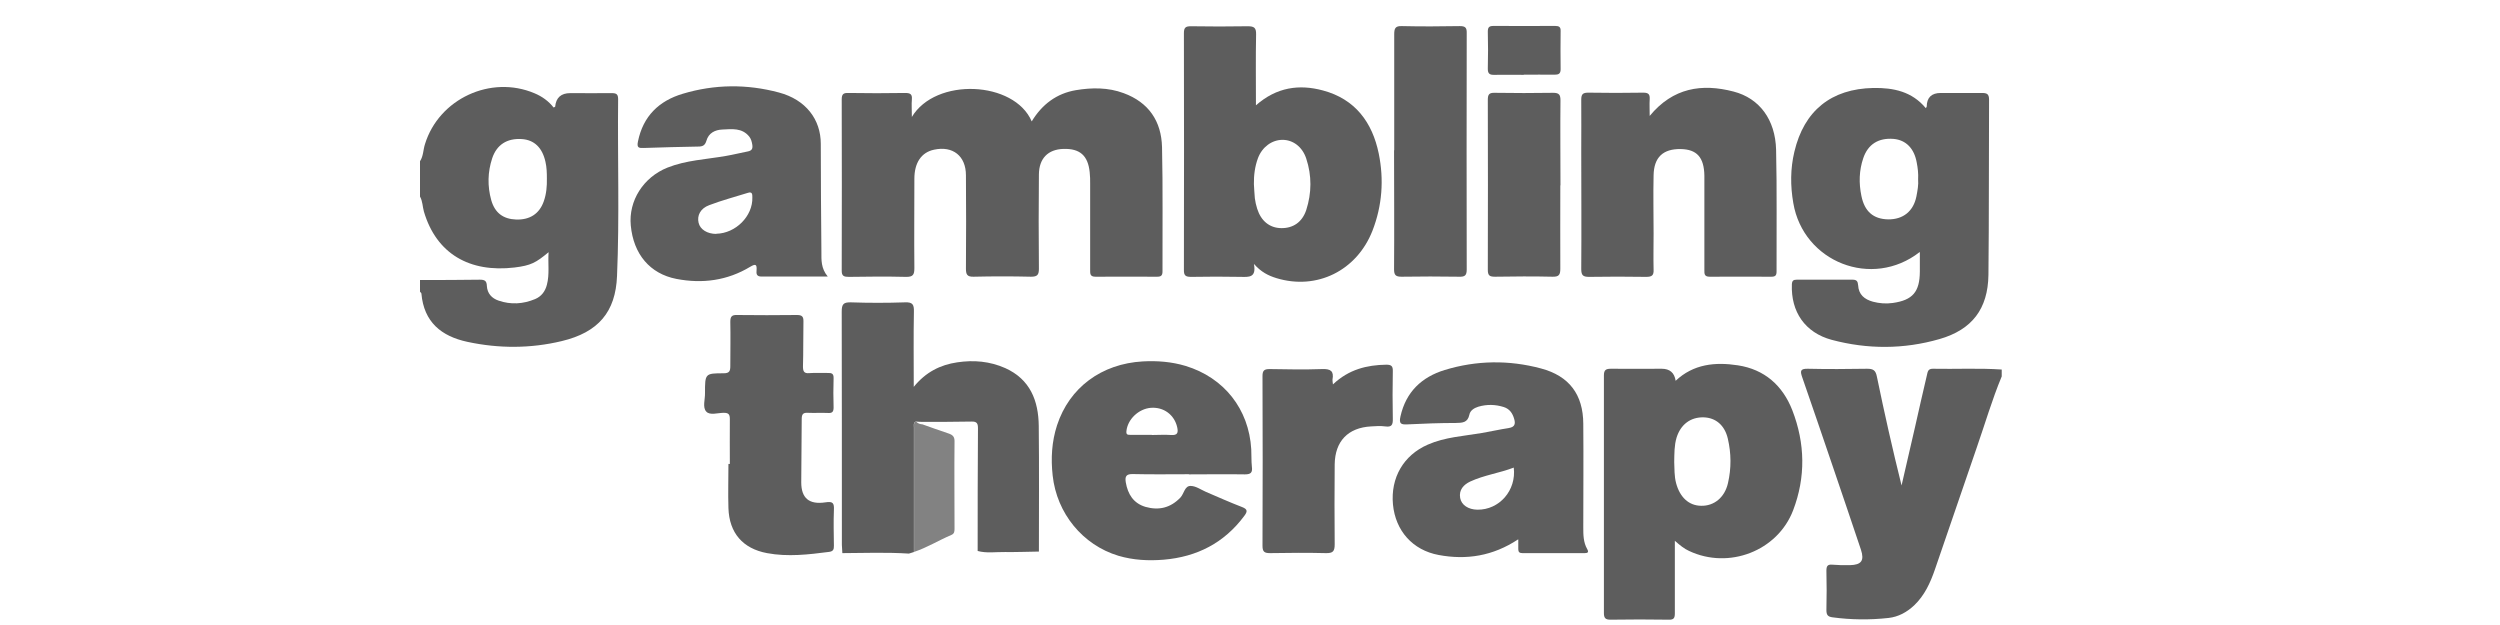 <?xml version="1.0" encoding="UTF-8"?> <svg xmlns="http://www.w3.org/2000/svg" id="gamblingtherapy" viewBox="0 0 160 40"><defs><style> .cls-1 { fill: #5d5d5d; } .cls-1, .cls-2 { stroke-width: 0px; } .cls-2 { fill: #828282; } </style></defs><path class="cls-1" d="m26.88,10.32c.22-.33.2-.74.32-1.1.89-2.89,4.21-4.44,7.01-3.25.48.2.9.5,1.22.91.04-.02.1-.04.1-.05q.08-.87.97-.87c.89,0,1.78.01,2.67,0,.31,0,.39.1.39.4-.04,3.77.09,7.54-.07,11.3-.09,2.31-1.2,3.61-3.54,4.17-2,.48-4.02.48-6.03.05-1.68-.36-2.79-1.27-2.95-3.09,0-.04-.06-.08-.09-.12,0-.25,0-.5,0-.75,1.28,0,2.56,0,3.84-.02.32,0,.43.09.44.41.03.47.31.78.75.93.79.27,1.57.22,2.34-.1.4-.17.64-.49.75-.91.18-.68.06-1.36.11-2.09-.82.68-1.13.85-2.18.98-2.87.34-5-.87-5.8-3.58-.09-.32-.08-.66-.25-.96v-2.24Zm8.12,1.1c0-.36-.01-.71-.09-1.06-.2-.91-.72-1.41-1.52-1.46-.94-.06-1.6.36-1.89,1.23-.29.88-.31,1.78-.06,2.68.23.81.76,1.21,1.59,1.24.88.03,1.49-.37,1.77-1.16.17-.48.21-.97.2-1.47Z"></path><path class="cls-1" d="m128.11,24.09c-.62,1.49-1.07,3.04-1.6,4.56-.9,2.6-1.78,5.21-2.68,7.81-.29.84-.66,1.65-1.32,2.28-.47.44-1.01.74-1.65.81-1.19.13-2.38.12-3.57-.04-.32-.04-.4-.16-.4-.47.02-.84.02-1.67,0-2.51,0-.3.07-.42.39-.39.37.03.75.04,1.12.03.73-.02.93-.29.7-.99-.59-1.79-1.21-3.56-1.81-5.35-.65-1.9-1.29-3.8-1.95-5.69-.13-.38-.14-.55.36-.54,1.26.03,2.53.02,3.79,0,.39,0,.55.09.63.5.48,2.33,1,4.64,1.58,6.97.29-1.24.57-2.48.86-3.73.25-1.11.5-2.22.76-3.32.05-.21.06-.42.37-.42,1.47.03,2.95-.05,4.42.05v.43Z"></path><path class="cls-1" d="m58.35,7.5c1.52-2.57,6.57-2.33,7.68.27.66-1.09,1.59-1.79,2.83-2,1.02-.17,2.06-.18,3.05.19,1.61.59,2.42,1.8,2.46,3.46.06,2.65.02,5.3.03,7.95,0,.26-.09.34-.34.34-1.32,0-2.63-.01-3.95,0-.36,0-.34-.2-.34-.45,0-1.83,0-3.66,0-5.49,0-.25,0-.5-.03-.75-.11-1.07-.63-1.52-1.68-1.49-.99.03-1.56.61-1.57,1.63-.02,2.01-.02,4.02,0,6.03,0,.39-.09.52-.5.52-1.23-.03-2.45-.03-3.68,0-.42.01-.49-.15-.49-.52.02-1.99.01-3.98,0-5.97,0-1.24-.84-1.9-2.04-1.64-.81.17-1.26.83-1.26,1.86,0,1.9-.02,3.81,0,5.71,0,.43-.08.58-.55.57-1.21-.03-2.42-.02-3.63,0-.32,0-.48-.04-.47-.42.01-3.65.01-7.29,0-10.94,0-.34.11-.42.43-.41,1.21.02,2.42.02,3.63,0,.32,0,.46.07.43.41-.03.33,0,.67,0,1.16Z"></path><path class="cls-1" d="m122.86,16.13c-3.04,2.38-7.45.65-8.09-3.14-.19-1.1-.19-2.19.07-3.28.62-2.63,2.36-4.03,5.06-4.08,1.29-.02,2.47.23,3.35,1.29.03-.05.06-.07.06-.1q.01-.87.9-.87c.87,0,1.74.01,2.62,0,.32,0,.47.05.47.43-.02,3.74,0,7.47-.04,11.21-.03,2.18-1.05,3.51-3.13,4.11-2.29.66-4.61.66-6.9.05-1.71-.46-2.62-1.8-2.55-3.55.01-.24.1-.3.31-.3,1.19,0,2.38,0,3.58,0,.26,0,.33.11.35.35.03.61.41.91.95,1.06.42.11.84.14,1.27.08,1.27-.18,1.72-.71,1.73-2,0-.4,0-.8,0-1.23Zm-.1-4.65c.02-.37-.02-.73-.09-1.08-.16-.9-.69-1.44-1.48-1.51-.96-.08-1.64.34-1.94,1.23-.27.79-.29,1.6-.12,2.42.2.99.76,1.48,1.71,1.5.96.01,1.62-.52,1.81-1.47.07-.37.14-.73.11-1.09Z"></path><path class="cls-1" d="m80.38,6.74c1.33-1.17,2.78-1.36,4.29-.95,2.06.55,3.16,2.04,3.57,4.04.34,1.67.22,3.33-.4,4.93-1,2.56-3.56,3.83-6.15,3.04-.52-.16-.98-.39-1.44-.91.17.89-.32.84-.84.83-1.05-.02-2.1-.02-3.15,0-.35,0-.5-.05-.49-.45.01-5.05.01-10.1,0-15.15,0-.36.11-.44.45-.44,1.21.02,2.42.02,3.63,0,.41,0,.55.09.54.52-.03,1.47-.01,2.95-.01,4.55Zm-.13,5.05c.02.3.03.6.06.9.03.23.08.45.15.67.25.79.8,1.23,1.54,1.24.76.01,1.34-.38,1.6-1.16.35-1.09.36-2.2,0-3.29-.25-.76-.85-1.2-1.52-1.2-.67,0-1.3.45-1.57,1.17-.2.54-.27,1.1-.26,1.68Z"></path><path class="cls-1" d="m107.23,24.38c1.15-1.09,2.55-1.22,3.99-1,1.71.26,2.87,1.29,3.49,2.88.82,2.12.86,4.28.05,6.4-1,2.61-4.12,3.8-6.66,2.6-.31-.14-.57-.35-.91-.65,0,.6,0,1.1,0,1.61,0,1.01,0,2.03,0,3.04,0,.29-.07.41-.38.4-1.25-.02-2.49-.02-3.74,0-.33,0-.42-.11-.42-.43,0-5.07,0-10.14,0-15.21,0-.34.13-.42.44-.42,1.09.01,2.17,0,3.26,0q.77,0,.89.76Zm-.08,5.2c.02.43,0,.89.12,1.34.24.9.81,1.44,1.6,1.45.83.02,1.51-.53,1.72-1.45.22-.95.21-1.91-.01-2.85-.2-.86-.78-1.34-1.55-1.36-.84-.02-1.47.46-1.73,1.3-.15.5-.14,1.02-.15,1.56Z"></path><path class="cls-1" d="m62.57,35.26c0-2.61,0-5.23.02-7.84,0-.31-.06-.45-.41-.44-1.05.02-2.1.02-3.15.02-.14,0-.28-.01-.42-.02-.17.08-.12.24-.12.38,0,2.66,0,5.31,0,7.97-.11.03-.22.07-.32.1-1.42-.09-2.84-.04-4.26-.03,0-.18-.03-.35-.03-.53,0-4.98,0-9.96-.01-14.93,0-.47.11-.6.58-.59,1.15.04,2.31.04,3.47,0,.5-.02.58.15.57.6-.03,1.56-.01,3.12-.01,4.81.77-.95,1.7-1.41,2.78-1.57,1.06-.16,2.09-.07,3.08.37,1.59.72,2.12,2.08,2.14,3.69.03,2.68.01,5.37.01,8.05-.73.01-1.46.04-2.18.03-.58-.01-1.17.09-1.75-.07Z"></path><path class="cls-1" d="m52.98,17.7c-1.51,0-2.87,0-4.24,0-.33,0-.34-.18-.32-.41.03-.39-.08-.41-.4-.22-1.47.89-3.07,1.1-4.73.78-1.7-.33-2.75-1.59-2.92-3.42-.15-1.58.8-3.08,2.34-3.7,1.2-.48,2.5-.53,3.75-.75.47-.08.94-.2,1.41-.29.25-.05.31-.18.28-.41-.03-.2-.08-.39-.2-.54-.46-.57-1.11-.48-1.72-.45-.47.02-.88.22-1.02.72-.09.3-.24.37-.53.37-1.16.02-2.31.05-3.47.09-.32.01-.47,0-.38-.42.33-1.62,1.35-2.6,2.87-3.05,2.03-.61,4.1-.63,6.15-.08,1.73.46,2.68,1.73,2.68,3.28,0,2.31.02,4.62.04,6.93,0,.51-.03,1.04.4,1.56Zm-7.14-2.74c1.24-.02,2.35-1.13,2.31-2.33,0-.19,0-.38-.28-.29-.83.26-1.67.48-2.48.79-.57.21-.79.67-.68,1.13.1.43.56.71,1.13.71Z"></path><path class="cls-1" d="m97.16,34.52c-1.62,1.07-3.31,1.33-5.08,1-1.68-.31-2.77-1.56-2.93-3.23-.16-1.71.67-3.15,2.22-3.83,1.11-.49,2.31-.55,3.48-.75.58-.1,1.15-.23,1.73-.32.36-.06.42-.26.33-.57-.1-.36-.29-.65-.67-.77-.54-.17-1.09-.18-1.63-.02-.26.08-.52.24-.57.51-.11.52-.45.52-.87.53-1.03,0-2.06.04-3.09.09-.41.02-.56-.03-.45-.51.35-1.57,1.36-2.52,2.83-2.97,2.03-.62,4.11-.65,6.16-.1,1.81.48,2.7,1.67,2.71,3.54.02,2.21,0,4.41,0,6.62,0,.48,0,.96.25,1.4.11.19.05.26-.15.26-1.33,0-2.67,0-4,0-.18,0-.26-.07-.26-.25,0-.18,0-.35,0-.61Zm-.29-4.59c-.92.35-1.9.48-2.78.89-.42.2-.73.53-.64,1.05.08.45.52.74,1.1.75,1.4.02,2.51-1.23,2.33-2.7Z"></path><path class="cls-1" d="m105.58,7.42c1.49-1.81,3.34-2.09,5.37-1.56,1.66.43,2.67,1.8,2.72,3.72.06,2.6.02,5.19.03,7.79,0,.25-.07.34-.33.34-1.32,0-2.63-.01-3.95,0-.36,0-.34-.2-.34-.44,0-1.83,0-3.66,0-5.5,0-.18,0-.36,0-.53-.02-1.17-.48-1.68-1.51-1.7-1.13-.02-1.72.52-1.74,1.68-.03,1.24,0,2.49,0,3.74,0,.76-.02,1.53,0,2.29.02.39-.12.47-.49.47-1.21-.02-2.42-.02-3.63,0-.39,0-.51-.09-.51-.5.02-2.51,0-5.02,0-7.53,0-1.1.01-2.21,0-3.31,0-.35.1-.45.45-.45,1.17.02,2.35.02,3.52,0,.34,0,.43.11.41.43-.02.32,0,.64,0,1.06Z"></path><path class="cls-1" d="m76.08,30.35c-1.19,0-2.38.02-3.57-.01-.44-.01-.52.15-.46.53.13.76.49,1.34,1.26,1.57.85.24,1.6.07,2.24-.6.23-.25.27-.75.65-.74.33,0,.66.24.98.38.77.33,1.53.67,2.31.97.37.14.35.29.15.56-1.29,1.74-3.04,2.63-5.16,2.81-.98.08-1.95.03-2.9-.25-2.29-.69-3.95-2.72-4.21-5.14-.12-1.09-.06-2.16.28-3.21.79-2.42,2.85-3.94,5.49-4.09.93-.05,1.84.02,2.74.29,2.46.75,4.05,2.76,4.2,5.33.02.37,0,.75.04,1.12.05.38-.07.49-.45.49-1.19-.02-2.38,0-3.57,0Zm-2.36-2.51c.41,0,.82-.03,1.22,0,.42.03.48-.14.4-.5-.18-.79-.86-1.3-1.68-1.24-.79.06-1.5.74-1.57,1.5-.02.22.08.23.24.23.46,0,.92,0,1.39,0Z"></path><path class="cls-1" d="m46.71,29.7c0-.96-.01-1.92,0-2.88,0-.3-.08-.4-.39-.4-.38,0-.89.18-1.12-.08-.25-.27-.07-.78-.08-1.18,0-1.25,0-1.27,1.19-1.27.38,0,.43-.15.43-.47,0-.94.02-1.88,0-2.83,0-.32.09-.44.42-.43,1.28.01,2.56.02,3.84,0,.32,0,.43.09.42.42-.02.96,0,1.92-.03,2.88,0,.32.08.45.41.42.39-.03.78,0,1.17-.01.26-.01.39.04.38.34-.02.62-.02,1.24,0,1.87,0,.29-.1.37-.37.35-.43-.02-.85.01-1.28-.01-.31-.02-.39.1-.39.4,0,1.35-.03,2.7-.03,4.05,0,1,.49,1.44,1.55,1.28.49-.08.56.06.54.49-.03.76-.01,1.53,0,2.29,0,.22-.03.35-.3.39-1.32.17-2.65.33-3.98.08-1.55-.29-2.42-1.29-2.47-2.88-.03-.94,0-1.88,0-2.83.02,0,.05,0,.07,0Z"></path><path class="cls-1" d="m89.23,9.62c0-2.47,0-4.94,0-7.41,0-.39.06-.56.51-.54,1.23.03,2.45.02,3.68,0,.34,0,.46.08.45.44-.01,5.05-.01,10.09,0,15.14,0,.39-.13.47-.49.46-1.23-.02-2.45-.02-3.68,0-.37,0-.48-.1-.48-.47.02-2.54,0-5.08,0-7.62Z"></path><path class="cls-1" d="m85.32,24.59c1.01-.95,2.16-1.23,3.4-1.25.33,0,.43.09.42.42-.02,1.01-.02,2.03,0,3.04.01.39-.07.55-.49.49-.3-.04-.6-.02-.9,0-1.48.08-2.31.95-2.33,2.43-.01,1.71-.02,3.41,0,5.12,0,.44-.11.57-.56.56-1.19-.03-2.38-.02-3.57,0-.35,0-.49-.07-.49-.46.02-3.62.01-7.25,0-10.87,0-.36.11-.45.46-.45,1.12.02,2.24.04,3.36,0,.54-.02.76.13.66.67-.01.06.01.13.03.32Z"></path><path class="cls-1" d="m99.86,11.86c0,1.78-.01,3.56,0,5.34,0,.39-.09.52-.5.51-1.23-.03-2.46-.02-3.68,0-.34,0-.46-.07-.46-.44.01-3.63.01-7.26,0-10.88,0-.34.08-.46.44-.45,1.25.02,2.49.02,3.74,0,.39,0,.47.13.47.49-.02,1.81,0,3.63,0,5.44Z"></path><path class="cls-2" d="m58.5,35.32c0-2.66,0-5.31,0-7.97,0-.13-.05-.29.12-.38.11.13.26.18.42.19.55.19,1.1.4,1.66.58.27.09.4.21.39.52-.02,1.85,0,3.69,0,5.54,0,.18.01.35-.21.44-.8.34-1.54.8-2.37,1.08Z"></path><path class="cls-1" d="m97.52,4.79c-.62,0-1.24-.01-1.87,0-.31.01-.44-.07-.43-.41.02-.78.02-1.56,0-2.35,0-.27.07-.37.36-.37,1.32.01,2.63,0,3.95,0,.24,0,.36.06.35.32-.01.82-.01,1.63,0,2.45,0,.3-.14.35-.39.35-.66-.01-1.32,0-1.97,0Z"></path></svg> 